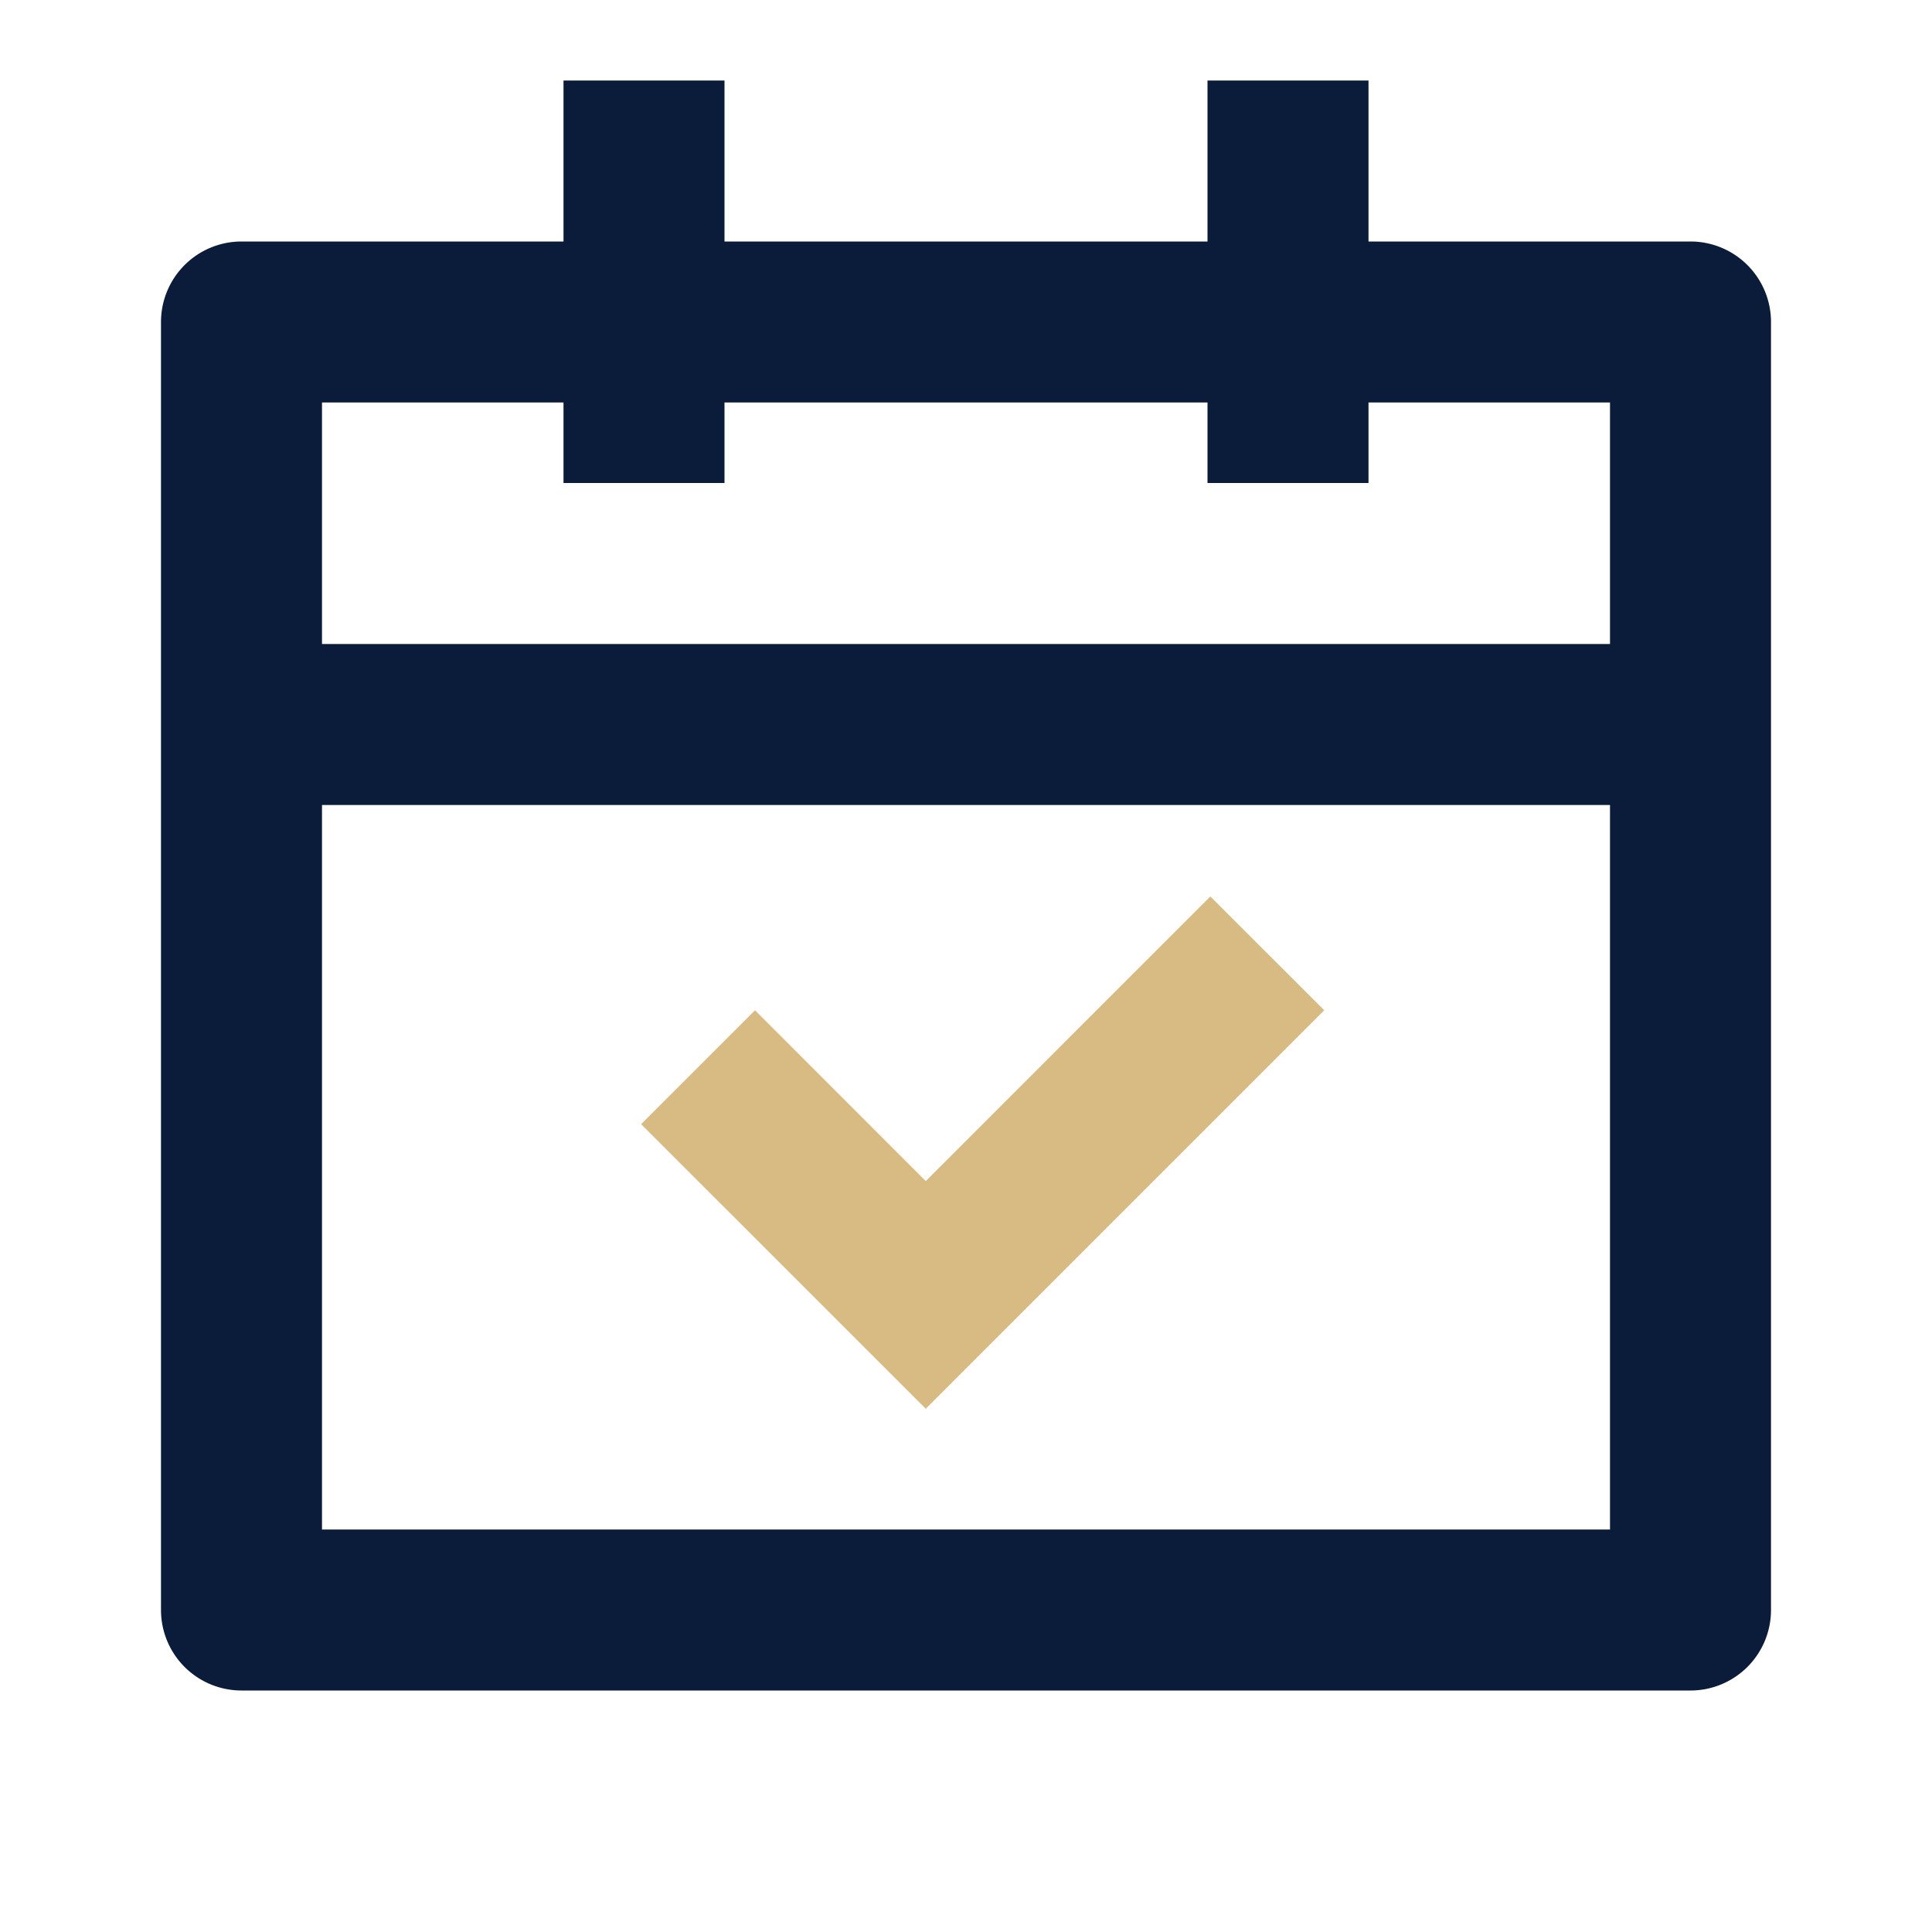 <svg xmlns="http://www.w3.org/2000/svg" width="24" height="24" fill="none"><path fill="#0a1c3a" d="M9 1v2h6V1h2v2h4a1 1 0 0 1 1 1v16a1 1 0 0 1-1 1H3a1 1 0 0 1-1-1V4a1 1 0 0 1 1-1h4V1zm11 9H4v9h16zM7 5H4v3h16V5h-3v1h-2V5H9v1H7z"/><path fill="#d7bb82" d="m16.45 12.55-1.415-1.414-3.535 3.536-2.121-2.122-1.415 1.415L11.5 17.5z"/></svg>